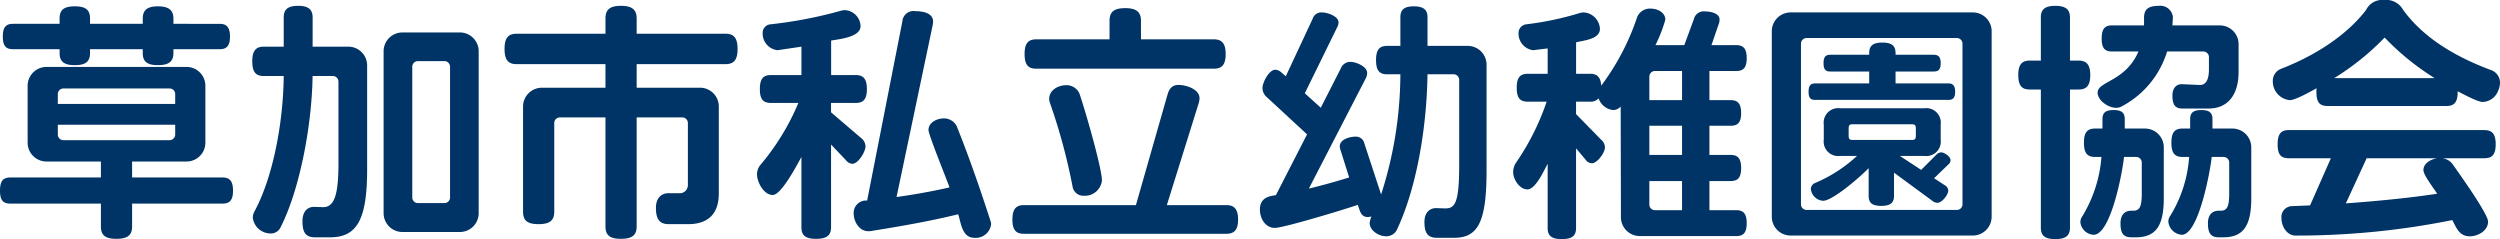 <svg xmlns="http://www.w3.org/2000/svg" width="374.68" height="35.834" viewBox="0 0 374.68 35.834">
  <path id="パス_96894" data-name="パス 96894" d="M36.024-27.322c0-1.406-.532-1.9-1.52-1.9H27.55v-.76c0-1.216-.608-1.862-2.318-1.862s-2.28.646-2.28,1.862v.76h-7.9v-.8c0-1.216-.57-1.824-2.28-1.824s-2.28.608-2.28,1.824v.8H3.5c-1.026,0-1.52.494-1.52,1.9,0,1.444.494,1.9,1.52,1.9h6.992v.57c0,1.216.57,1.824,2.28,1.824s2.28-.608,2.28-1.824v-.57h7.9v.57c0,1.216.57,1.824,2.28,1.824s2.318-.608,2.318-1.824v-.57H34.5C35.492-25.422,36.024-25.878,36.024-27.322Zm.456,23.1c0-1.482-.532-1.976-1.6-1.976H21.356V-8.588h8.132a2.822,2.822,0,0,0,2.85-2.85v-8.474a2.822,2.822,0,0,0-2.85-2.85H8.55a2.822,2.822,0,0,0-2.85,2.85v8.474a2.822,2.822,0,0,0,2.85,2.85h8.132v2.394H3.116c-1.064,0-1.558.494-1.558,1.976S2.052-2.28,3.116-2.28H16.682V1.14C16.682,2.394,17.252,3,19,3s2.356-.608,2.356-1.862V-2.28H34.884C35.948-2.28,36.48-2.736,36.48-4.218Zm-8.664-13H10.222V-18.7a.843.843,0,0,1,.836-.836H26.98a.843.843,0,0,1,.836.836Zm0,4.6a.843.843,0,0,1-.836.836H11.058a.843.843,0,0,1-.836-.836V-14.1H27.816ZM73.3-.874V-25.08a2.822,2.822,0,0,0-2.85-2.85H61.9a2.822,2.822,0,0,0-2.85,2.85V-.874a2.822,2.822,0,0,0,2.85,2.85h8.55A2.822,2.822,0,0,0,73.3-.874ZM56.582-7.41V-22.952a2.822,2.822,0,0,0-2.85-2.85h-5.32v-4.37c0-1.14-.57-1.748-2.166-1.748-1.634,0-2.166.608-2.166,1.748v4.37H41.116c-1.178,0-1.748.57-1.748,2.2,0,1.672.57,2.2,1.748,2.2H44.08C44-13.87,42.294-5.852,39.672-1.064a2.008,2.008,0,0,0-.228.912A2.709,2.709,0,0,0,42.1,2.2a1.627,1.627,0,0,0,1.444-.8c2.85-5.51,4.75-15.124,4.864-22.8h3.04a.843.843,0,0,1,.836.836V-8.322c0,4.94-.684,6.612-2.356,6.574l-1.254-.038c-.76-.038-1.786.418-1.786,2.166,0,1.824.608,2.394,1.9,2.394h2.242C55.062,2.774,56.582.114,56.582-7.41ZM69.008-3.192a.843.843,0,0,1-.836.836h-3.99a.843.843,0,0,1-.836-.836V-22.8a.843.843,0,0,1,.836-.836h3.99a.843.843,0,0,1,.836.836ZM112.1-25.46c0-1.71-.608-2.28-1.824-2.28h-13.3v-2.28c0-1.254-.608-1.9-2.356-1.9s-2.318.646-2.318,1.9v2.28H79c-1.216,0-1.824.57-1.824,2.28s.608,2.28,1.824,2.28H92.3v3.534H82.8a2.822,2.822,0,0,0-2.85,2.85V-1.064C79.952.19,80.522.8,82.27.8S84.626.19,84.626-1.064v-13.3a.843.843,0,0,1,.836-.836H92.3V1.14C92.3,2.394,92.872,3,94.62,3s2.356-.608,2.356-1.862V-15.2h6.84a.843.843,0,0,1,.836.836v9.31a1.2,1.2,0,0,1-1.216,1.216h-1.748c-.722,0-1.824.456-1.824,2.2C99.864.19,100.51.8,101.8.8h2.888c3.154,0,4.6-1.71,4.6-4.6v-13a2.822,2.822,0,0,0-2.85-2.85H96.976V-23.18h13.3C111.492-23.18,112.1-23.75,112.1-25.46ZM150.1.8a1.366,1.366,0,0,0-.076-.418c-1.558-4.864-3.344-9.956-5.092-14.288a2.12,2.12,0,0,0-1.938-1.14c-1.026,0-2.28.608-2.28,1.748,0,.684,2.736,7.41,3.154,8.588-2.47.57-5.206,1.064-7.942,1.444l5.4-25.688a3.788,3.788,0,0,0,.076-.608c0-1.33-1.634-1.558-2.66-1.558A1.671,1.671,0,0,0,136.8-29.6L131.518-2.736A1.855,1.855,0,0,0,129.5-.8c0,1.216.836,2.66,2.2,2.66h.19C137.484.988,141.968.114,145.16-.684c.456,1.368.57,3.534,2.47,3.534A2.318,2.318,0,0,0,150.1.8ZM131.48-19.456c0-1.558-.57-2.09-1.672-2.09h-3.686v-5.168c1.216-.228,4.408-.494,4.408-2.166a2.475,2.475,0,0,0-2.318-2.394,2.3,2.3,0,0,0-.57.076A65.318,65.318,0,0,1,117-29.146a1.269,1.269,0,0,0-1.14,1.33A2.5,2.5,0,0,0,118.1-25.27l3.572-.532v4.256h-4.56c-1.14,0-1.672.532-1.672,2.09,0,1.6.532,2.09,1.672,2.09h4.1a35.773,35.773,0,0,1-5.738,9.348,2.162,2.162,0,0,0-.456,1.368c0,1.178,1.026,3.078,2.356,3.078,1.292,0,3.686-4.6,4.294-5.7V1.254c0,1.178.532,1.748,2.2,1.748s2.242-.57,2.242-1.748V-11.134l2.2,2.318a1.361,1.361,0,0,0,.988.57c.874,0,1.976-1.786,1.976-2.622a1.689,1.689,0,0,0-.722-1.292l-4.446-3.8v-1.406h3.686C130.91-17.366,131.48-17.86,131.48-19.456ZM185.25-24.7c0-1.634-.608-2.2-1.786-2.2H172.558v-2.774c0-1.254-.608-1.9-2.356-1.9-1.786,0-2.356.646-2.356,1.9V-26.9H156.864c-1.178,0-1.748.57-1.748,2.2,0,1.672.57,2.2,1.748,2.2h26.6C184.642-22.5,185.25-23.028,185.25-24.7ZM187.112.114c0-1.6-.608-2.166-1.748-2.166h-8.93l4.75-15.2a3.262,3.262,0,0,0,.152-.8c0-1.368-1.976-2.014-3.154-2.014-.874,0-1.368.494-1.634,1.406L171.8-2.052H155c-1.14,0-1.71.57-1.71,2.166s.57,2.128,1.71,2.128h30.362C186.5,2.242,187.112,1.71,187.112.114ZM166.706-5.738c0-1.9-2.622-10.906-3.382-13.072a2.118,2.118,0,0,0-1.976-1.216c-1.178,0-2.546.722-2.546,2.052a1.926,1.926,0,0,0,.076.494,87.624,87.624,0,0,1,3.458,12.806,1.635,1.635,0,0,0,1.672,1.216A2.565,2.565,0,0,0,166.706-5.738ZM224.352-7.22V-23.066a2.822,2.822,0,0,0-2.85-2.85h-6V-30.21c0-1.064-.532-1.634-2.052-1.634s-2.014.57-2.014,1.634v4.294h-1.976c-1.14,0-1.672.532-1.672,2.128s.532,2.128,1.672,2.128h1.976a59.2,59.2,0,0,1-2.888,18.012l-2.508-7.638a1.287,1.287,0,0,0-1.368-1.026c-.836,0-2.318.418-2.318,1.444a1.875,1.875,0,0,0,.114.57l1.292,4.1c-1.976.608-3.99,1.178-6.042,1.672l8.512-16.492a1.849,1.849,0,0,0,.228-.836c0-.988-1.672-1.672-2.546-1.672a1.547,1.547,0,0,0-1.406.988l-3,5.89-2.394-2.166,4.826-9.842a1.7,1.7,0,0,0,.228-.76c0-.988-1.71-1.52-2.546-1.52a1.363,1.363,0,0,0-1.33.95l-4.028,8.626-.57-.494a1.623,1.623,0,0,0-.988-.494c-.95,0-1.938,1.9-1.938,2.774a1.84,1.84,0,0,0,.684,1.368l6,5.548-4.674,9.12c-1.292.152-2.394.532-2.394,2.166,0,1.292.8,2.736,2.242,2.736,1.292,0,10.488-2.774,12.426-3.458l.266.76c.228.684.57,1.064,1.216,1.064a2.933,2.933,0,0,0,.57-.076,3.317,3.317,0,0,0-.266.95c0,1.178,1.368,2.014,2.47,2.014a1.779,1.779,0,0,0,1.558-.874c2.926-6.118,4.522-15.162,4.636-23.408h3.914a.843.843,0,0,1,.836.836v12.73c0,5.738-.608,6.574-2.166,6.536L216.828-1.6c-.684-.038-1.786.38-1.786,2.09,0,1.786.608,2.356,1.9,2.356h2.546C223.06,2.85,224.352.494,224.352-7.22ZM263.34.646c0-1.444-.532-1.938-1.558-1.938h-4.028v-4.37h3.154c1.064,0,1.6-.456,1.6-1.938s-.532-1.976-1.6-1.976h-3.154v-4.37h3.192c1.026,0,1.558-.456,1.558-1.9s-.532-1.938-1.558-1.938h-3.192v-4.37h4.028c1.026,0,1.558-.456,1.558-1.938,0-1.444-.532-1.938-1.558-1.938h-3.724l1.1-3.192a2.108,2.108,0,0,0,.114-.646c0-.988-1.444-1.216-2.242-1.216a1.5,1.5,0,0,0-1.6,1.14l-1.444,3.914H249.66a21.719,21.719,0,0,0,1.482-3.8c0-1.14-1.216-1.672-2.2-1.672a2.058,2.058,0,0,0-2.052,1.368,36.162,36.162,0,0,1-5.358,10.184c-.076-1.33-.646-1.786-1.672-1.786h-2.09v-4.712c1.14-.3,3.572-.456,3.572-2.014a2.591,2.591,0,0,0-2.432-2.47,2.243,2.243,0,0,0-.532.076,46.6,46.6,0,0,1-8.094,1.71,1.31,1.31,0,0,0-1.14,1.368,2.51,2.51,0,0,0,2.166,2.508l2.2-.266v3.8h-2.964c-1.14,0-1.672.532-1.672,2.09,0,1.6.532,2.09,1.672,2.09h2.812a36.925,36.925,0,0,1-4.6,9.158,2.57,2.57,0,0,0-.418,1.406c0,1.064.95,2.584,2.128,2.584,1.254,0,2.508-2.888,3.04-3.838V1.368c0,1.14.532,1.672,2.128,1.672s2.128-.532,2.128-1.672V-10.564l1.406,1.672a1.236,1.236,0,0,0,.95.57c.836,0,1.976-1.6,1.976-2.394a1.575,1.575,0,0,0-.57-1.14l-3.762-3.838v-1.862h2.09a1.61,1.61,0,0,0,1.292-.494,2.593,2.593,0,0,0,2.166,1.748,1.484,1.484,0,0,0,1.14-.532l.038,16.568a2.822,2.822,0,0,0,2.85,2.85h14.44C262.808,2.584,263.34,2.128,263.34.646Zm-9.69-18.43h-4.9v-3.534a.843.843,0,0,1,.836-.836h4.066Zm0,8.208h-4.9v-4.37h4.9Zm0,8.284h-4.066a.843.843,0,0,1-.836-.836V-5.662h4.9Zm46.4.95v-27.74a2.822,2.822,0,0,0-2.85-2.85H269.952a2.822,2.822,0,0,0-2.85,2.85V-.342a2.822,2.822,0,0,0,2.85,2.85H297.2A2.822,2.822,0,0,0,300.048-.342Zm-4.37-1.824a.843.843,0,0,1-.836.836H272.308a.843.843,0,0,1-.836-.836V-26.258a.843.843,0,0,1,.836-.836h22.534a.843.843,0,0,1,.836.836Zm-1.1-16.872c0-.912-.342-1.254-.988-1.254h-7.942v-1.786h5.738c.684,0,1.026-.3,1.026-1.254,0-.912-.342-1.254-1.026-1.254h-5.738v-.228c0-1.064-.494-1.6-1.976-1.6s-1.976.532-1.976,1.6v.228h-5.852c-.684,0-.988.342-.988,1.254,0,.95.3,1.254.988,1.254h5.852v1.786H273.6c-.684,0-.988.342-.988,1.254s.3,1.216.988,1.216h19.988C294.234-17.822,294.576-18.126,294.576-19.038Zm-.684,10.26c0-.532-.912-1.178-1.406-1.178a1,1,0,0,0-.722.342l-2.28,2.28-3.192-2.09h3.686a2.17,2.17,0,0,0,2.432-2.432v-2.28a2.17,2.17,0,0,0-2.432-2.432H277.324a2.17,2.17,0,0,0-2.432,2.432v2.28a2.17,2.17,0,0,0,2.432,2.432h2.546a21.49,21.49,0,0,1-6.308,4.066,1,1,0,0,0-.608.912A1.986,1.986,0,0,0,274.778-2.7c1.482,0,5.776-3.762,6.84-4.9v4.142c0,1.026.456,1.52,1.9,1.52,1.406,0,1.9-.494,1.9-1.52V-6.916L291.156-2.7a1.294,1.294,0,0,0,.76.3c.684,0,1.634-1.178,1.634-1.862a1.045,1.045,0,0,0-.57-.8L291.422-6.08l2.166-2.09A.857.857,0,0,0,293.892-8.778Zm-5.206-3.648c0,.456-.152.608-.608.608h-8.854c-.456,0-.608-.152-.608-.608v-1.14c0-.456.152-.608.608-.608h8.854c.456,0,.608.152.608.608ZM337.06-22.04v-4.1a2.822,2.822,0,0,0-2.85-2.85h-7.068l.076-1.216a1.892,1.892,0,0,0-2.128-1.71c-1.672,0-2.2.608-2.2,1.786v1.14H318.1c-1.064,0-1.558.494-1.558,1.976s.494,1.938,1.558,1.938h3.952c-1.938,4.522-6.118,4.446-6.118,6.156,0,1.216,1.634,2.28,2.736,2.28a1.6,1.6,0,0,0,.836-.19,13.877,13.877,0,0,0,6.84-8.246h5.434a.843.843,0,0,1,.836.836v1.824c0,1.634-.494,2.394-1.406,2.356l-2.622-.114c-.608-.038-1.444.342-1.444,1.71,0,1.482.494,1.938,1.52,1.938h3.876C335.5-16.53,337.06-18.62,337.06-22.04Zm1.9,18.962v-7.6a2.822,2.822,0,0,0-2.85-2.85h-2.964v-1.406c0-.912-.418-1.368-1.672-1.368s-1.672.456-1.672,1.368v1.406h-1.14c-1.14,0-1.672.532-1.672,2.128s.532,2.128,1.672,2.128h.988A19.353,19.353,0,0,1,326.8-.418a1.407,1.407,0,0,0-.266.874,2.19,2.19,0,0,0,2.014,1.938c2.546,0,4.294-9.728,4.484-11.666h1.786a.843.843,0,0,1,.836.836V-3.8c0,1.862-.266,2.584-1.254,2.584h-.3c-.722,0-1.634.342-1.634,1.9,0,1.6.532,2.09,1.672,2.09h.608C337.706,2.774,338.96,1.14,338.96-3.078Zm-13.11,0v-7.6a2.822,2.822,0,0,0-2.85-2.85h-3v-1.406c0-.912-.418-1.368-1.672-1.368s-1.672.456-1.672,1.368v1.406h-1.1c-1.14,0-1.672.532-1.672,2.128s.532,2.128,1.672,2.128h.95a20,20,0,0,1-2.888,8.93,1.407,1.407,0,0,0-.266.874,2.113,2.113,0,0,0,1.976,1.862c2.622,0,4.37-9.652,4.56-11.666h1.824a.843.843,0,0,1,.836.836V-3.8c0,1.862-.266,2.584-1.254,2.584h-.3c-.722,0-1.634.342-1.634,1.9,0,1.6.532,2.09,1.672,2.09h.608C324.6,2.774,325.85,1.14,325.85-3.078ZM314.83-21.546c0-1.6-.608-2.166-1.748-2.166H311.79v-6.46c0-1.14-.57-1.748-2.2-1.748s-2.166.608-2.166,1.748v6.46h-1.672c-1.14,0-1.71.57-1.71,2.166,0,1.634.57,2.166,1.71,2.166h1.672V1.292c0,1.178.532,1.748,2.166,1.748s2.2-.57,2.2-1.748V-19.38h1.292C314.222-19.38,314.83-19.912,314.83-21.546Zm61.408,1.178a2.013,2.013,0,0,0-1.178-1.862c-7.03-2.584-10.982-5.852-13.338-9.082a2.9,2.9,0,0,0-2.85-1.482,2.694,2.694,0,0,0-2.7,1.482c-2.052,2.736-6.194,6.308-12.806,8.854a1.938,1.938,0,0,0-1.178,1.824,2.821,2.821,0,0,0,2.546,2.85c.874,0,3.23-1.368,4.028-1.786a2.517,2.517,0,0,0-.038.57c0,1.6.532,2.09,1.672,2.09H368.22c1.1,0,1.672-.494,1.672-2.09v-.114c.76.38,2.964,1.6,3.762,1.6a2.577,2.577,0,0,0,2.318-1.71A2.873,2.873,0,0,0,376.238-20.368Zm-.646,9.2c0-1.6-.57-2.128-1.71-2.128h-29.3c-1.14,0-1.672.532-1.672,2.128s.532,2.09,1.672,2.09h6.308l-3.116,7.068c-.912.038-1.862.076-2.812.114a1.639,1.639,0,0,0-1.482,1.786c0,1.216.8,2.622,2.128,2.622h.076A117.739,117.739,0,0,0,369.094.19c.608,1.178,1.064,2.432,2.622,2.432,1.216,0,2.736-.836,2.736-2.2,0-1.178-4.446-7.372-5.358-8.664a2.236,2.236,0,0,0-1.52-.836h6.308C375.022-9.082,375.592-9.576,375.592-11.172Zm-9.158-9.918H351.386a38.649,38.649,0,0,0,7.562-6.08A38.569,38.569,0,0,0,366.434-21.09Zm.38,17.328c-3.724.57-8.436,1.064-13.68,1.444l3.116-6.764h10.564c-.912.152-2.052.722-2.052,1.786C364.762-6.536,366.358-4.522,366.814-3.762Z" transform="translate(-1.558 32.794)" fill="#036"/>
</svg>
